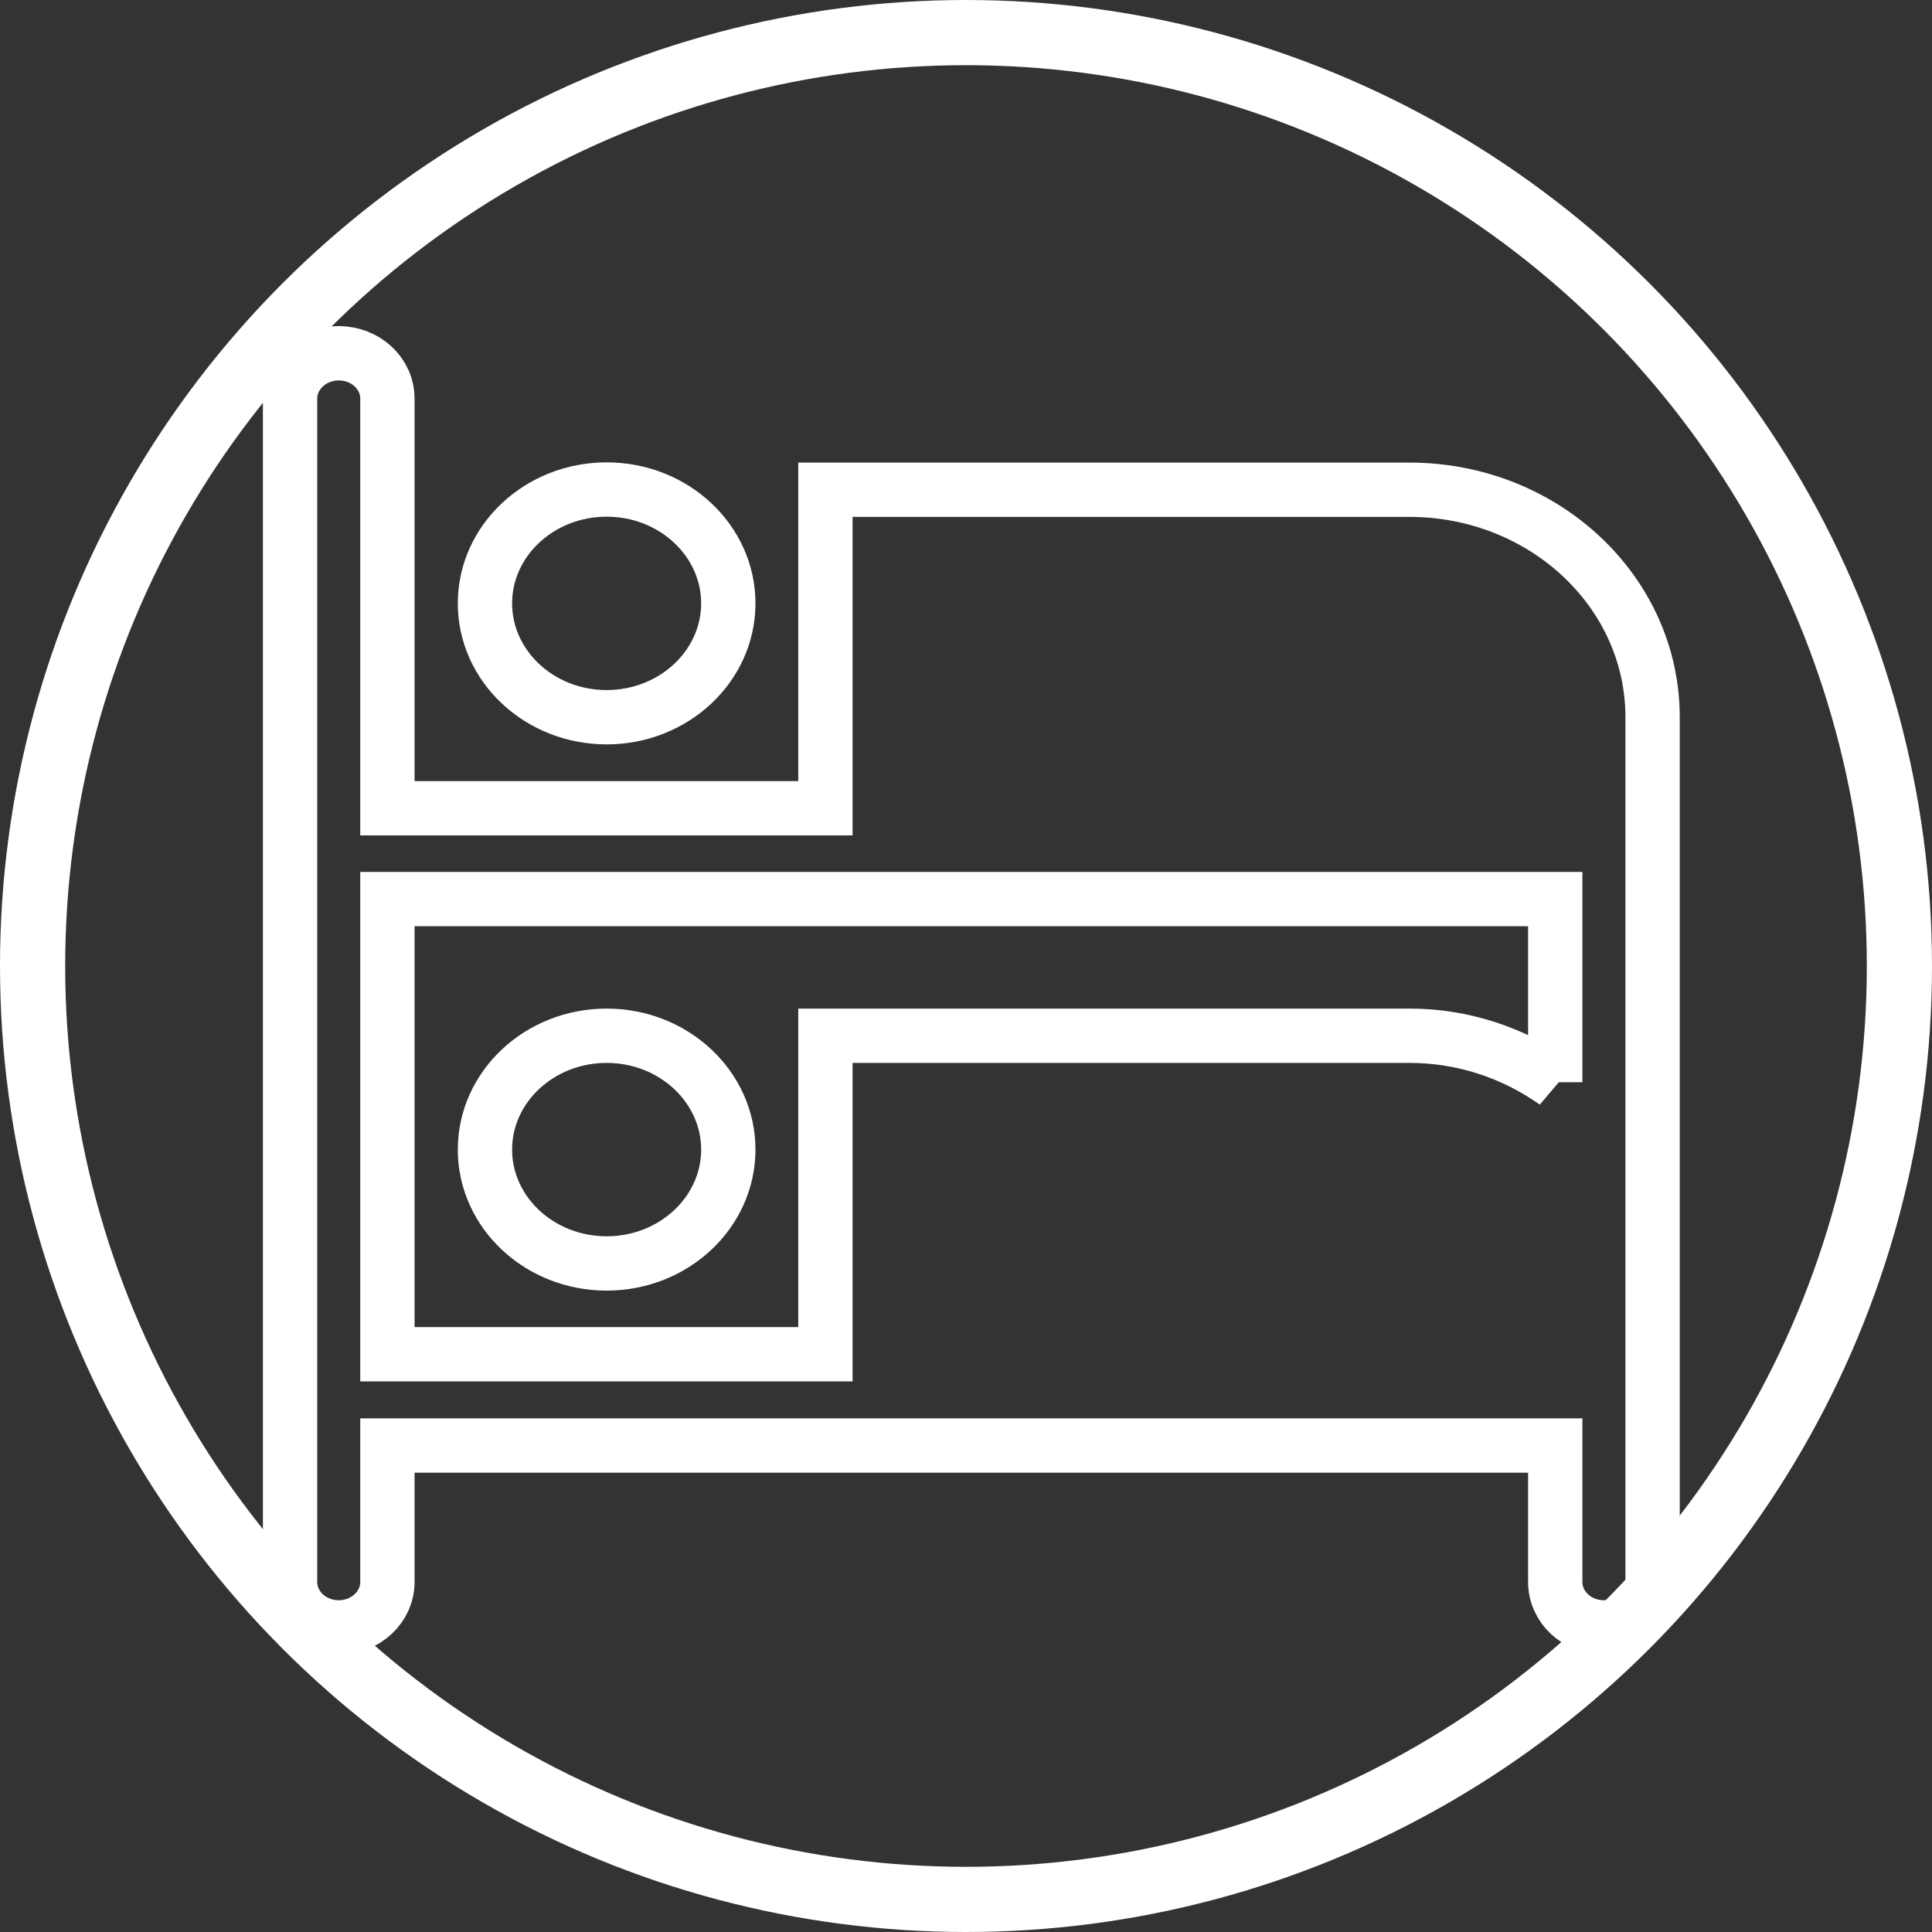 <?xml version="1.0" encoding="UTF-8"?>
<svg id="_レイヤー_2" data-name="レイヤー 2" xmlns="http://www.w3.org/2000/svg" viewBox="0 0 88.92 88.92">
  <rect x="0" y="0" width="88.92" height="88.92" fill="#333333" stroke="none"/>
  <defs>
    <style>
      .cls-1 {
        stroke-width: 3px;
      }

      .cls-1, .cls-2 {
        fill: none;
        stroke: #fff;
        stroke-miterlimit: 10;
      }

      .cls-2 {
        stroke-width: 2.5px;
      }
    </style>
  </defs>
  <g id="_レイヤー_1-2" data-name="レイヤー 1">
    <g>
      <g>
        <path class="cls-2" d="M64.87,22.54h-26.88v14.66h-20.16v-18.85c0-1.16-1-2.09-2.24-2.09s-2.24.94-2.24,2.09v54.46c0,1.16,1,2.09,2.24,2.09s2.24-.94,2.24-2.09v-6.28h53.75v6.28c0,1.16,1,2.09,2.24,2.09s2.24-.94,2.24-2.09v-39.8c0-5.78-5.01-10.47-11.2-10.47ZM71.59,49.82c-1.88-1.33-4.19-2.15-6.72-2.15h-26.88v14.66h-20.16v-20.95h53.75v8.43Z"/>
        <path class="cls-2" d="M27.92,47.67c-3.09,0-5.6,2.35-5.6,5.24s2.51,5.24,5.6,5.24,5.6-2.35,5.6-5.24-2.51-5.24-5.6-5.24Z"/>
        <path class="cls-2" d="M22.32,27.77c0,2.89,2.51,5.24,5.6,5.24s5.6-2.35,5.6-5.24-2.51-5.24-5.6-5.24-5.6,2.35-5.6,5.24Z"/>
      </g>
      <circle class="cls-1" cx="44.46" cy="44.46" r="42.96"/>
    </g>
  </g>
</svg>